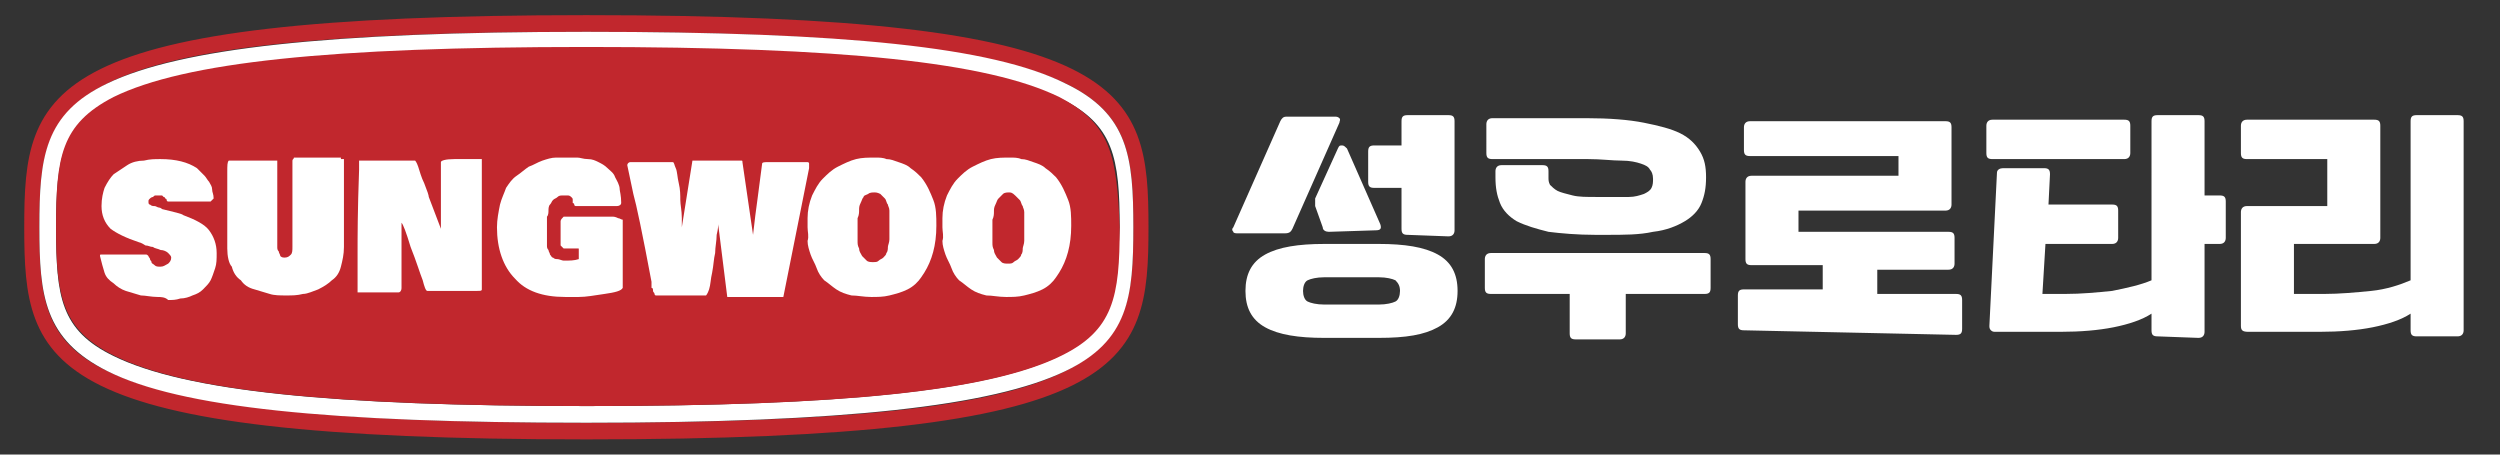 <?xml version="1.0" encoding="utf-8"?>
<!-- Generator: Adobe Illustrator 24.1.2, SVG Export Plug-In . SVG Version: 6.00 Build 0)  -->
<svg version="1.1" id="레이어_1" xmlns="http://www.w3.org/2000/svg" xmlns:xlink="http://www.w3.org/1999/xlink" x="0px"
	 y="0px" viewBox="0 0 165 30" style="enable-background:new 0 0 165 30;" xml:space="preserve">
<rect x="0" y="0" width="165" height="30" fill="#333333" stroke="none"/>
<style type="text/css">
	.st0{fill:#C1272D;}
	.st1{fill:#FFFFFF;}
</style>
<path class="st0" d="M38.7,1C2.7,1,1.6,5.8,1.6,15s1.1,14,37.1,14s37.1-4.8,37.1-14S74.7,1,38.7,1z M70.3,24.5
	c-4.8,2.4-14.6,3.4-31.6,3.4s-26.8-1.1-31.6-3.4c-4.2-2-4.5-4.9-4.5-9.5c0-4.5,0.3-7.4,4.5-9.5c4.8-2.4,14.6-3.4,31.6-3.4
	s26.8,1.1,31.6,3.4c4.2,2,4.5,4.9,4.5,9.5C74.8,19.5,74.5,22.4,70.3,24.5z"/>
<path class="st1" d="M70.3,5.5c-4.8-2.4-14.6-3.4-31.6-3.4S11.9,3.2,7.1,5.5c-4.2,2-4.5,4.9-4.5,9.5c0,4.5,0.3,7.4,4.5,9.5
	c4.8,2.4,14.6,3.4,31.6,3.4s26.8-1.1,31.6-3.4c4.2-2,4.5-4.9,4.5-9.5S74.5,7.5,70.3,5.5z M69.9,23.5c-4.7,2.3-14.3,3.3-31.2,3.3
	s-26.5-1-31.2-3.3C4,21.8,3.7,19.6,3.7,15s0.4-6.8,3.9-8.5c4.7-2.3,14.3-3.3,31.2-3.3s26.5,1,31.2,3.3c3.5,1.7,3.9,3.9,3.9,8.5
	C73.7,19.6,73.4,21.8,69.9,23.5z"/>
<path class="st0" d="M69.9,6.4c-4.7-2.3-14.3-3.3-31.2-3.3s-26.5,1-31.2,3.3C4,8.2,3.7,10.4,3.7,15s0.4,6.8,3.9,8.5
	c4.7,2.3,14.3,3.3,31.2,3.3s26.5-1,31.2-3.3c3.5-1.7,3.9-3.9,3.9-8.5C73.7,10.4,73.4,8.2,69.9,6.4z"/>
<g>
	<path class="st1" d="M10.4,19.6c-0.4,0-0.8-0.1-1.1-0.1c-0.3-0.1-0.7-0.2-1-0.3c-0.3-0.1-0.6-0.3-0.8-0.5C7.2,18.5,7,18.3,6.9,18
		s-0.2-0.7-0.3-1.1c0-0.1,0-0.1,0.1-0.1h0.1c0.3,0,0.8,0,1.4,0s1.1,0,1.4,0c0.1,0,0.1,0,0.2,0.1c0,0.1,0.1,0.1,0.1,0.2
		s0.1,0.1,0.1,0.2s0.1,0.1,0.2,0.2c0.1,0.1,0.2,0.1,0.4,0.1s0.3-0.1,0.5-0.2c0.1-0.1,0.2-0.2,0.2-0.4c0-0.1-0.1-0.2-0.2-0.3
		c-0.1-0.1-0.3-0.2-0.5-0.2c-0.2-0.1-0.4-0.1-0.5-0.2c-0.2,0-0.3-0.1-0.5-0.1C9.3,16,9.2,16,9.2,16c-0.9-0.3-1.5-0.6-1.9-0.9
		c-0.4-0.4-0.6-0.9-0.6-1.5c0-0.5,0.1-0.9,0.2-1.2c0.2-0.4,0.4-0.7,0.6-0.9c0.3-0.2,0.6-0.4,0.9-0.6s0.7-0.3,1.1-0.3
		c0.4-0.1,0.7-0.1,1.1-0.1c1,0,1.8,0.2,2.4,0.6c0.2,0.2,0.4,0.4,0.5,0.5s0.2,0.3,0.3,0.4c0.1,0.2,0.2,0.3,0.2,0.5s0.1,0.3,0.1,0.6
		l-0.2,0.2c-0.7,0-1.6,0-2.5,0c-0.1,0-0.2,0-0.3,0S11,13.2,11,13.2s0-0.1-0.1-0.1c0,0,0-0.1-0.1-0.1l-0.1-0.1c-0.1,0-0.1,0-0.3,0
		h-0.1c-0.1,0-0.1,0-0.2,0.1c-0.1,0-0.2,0.1-0.2,0.1c-0.1,0.1-0.1,0.1-0.1,0.2c0,0.1,0,0.2,0.1,0.2c0.1,0.1,0.2,0.1,0.3,0.1
		s0.2,0.1,0.3,0.1s0.2,0.1,0.2,0.1c0.8,0.2,1.3,0.3,1.4,0.4c0.8,0.3,1.4,0.6,1.7,1s0.5,0.9,0.5,1.5c0,0.4,0,0.7-0.1,1
		s-0.2,0.6-0.3,0.8c-0.1,0.2-0.3,0.4-0.5,0.6s-0.4,0.3-0.7,0.4c-0.2,0.1-0.5,0.2-0.8,0.2c-0.3,0.1-0.5,0.1-0.8,0.1
		C10.9,19.6,10.6,19.6,10.4,19.6z"/>
	<path class="st1" d="M15,16.4c0-1.9,0-3.3,0-4.2v-0.1c0,0,0-0.1,0-0.3s0-0.3,0-0.4c0-0.5,0-0.7,0.1-0.8c0,0,0,0,0.1,0h0.1
		c0.6,0,1.3,0,2.1,0h0.7h0.1h0.1c0,0.2,0,0.5,0,1s0,0.9,0,1.2s0,0.7,0,1V16c0,0.1,0,0.3,0,0.3c0,0.1,0,0.2,0.1,0.3
		c0,0.1,0.1,0.2,0.1,0.3c0.1,0.1,0.2,0.1,0.3,0.1c0.2,0,0.3-0.1,0.4-0.2s0.1-0.3,0.1-0.5v-2.1c0-0.3,0-0.7,0-1.2c0-0.6,0-1,0-1.3
		v-0.4c0,0,0-0.1,0-0.2c0-0.1,0-0.2,0-0.2v-0.3c0-0.1,0.1-0.1,0.1-0.2c0.7,0,1.7,0,3.1,0v0.1h0.2c0,0.8,0,1.8,0,2.9v1.3
		c0,0.2,0,0.4,0,0.8c0,0.4,0,0.6,0,0.8c0,0.5-0.1,0.9-0.2,1.3s-0.3,0.7-0.6,0.9c-0.2,0.2-0.5,0.4-0.9,0.6c-0.3,0.1-0.7,0.3-1,0.3
		c-0.4,0.1-0.7,0.1-1.1,0.1s-0.8,0-1.1-0.1c-0.3-0.1-0.7-0.2-1-0.3c-0.4-0.1-0.7-0.3-0.9-0.6c-0.3-0.2-0.5-0.5-0.6-0.9
		C15.1,17.4,15,16.9,15,16.4z"/>
	<path class="st1" d="M23.6,19.3v-2.6c0-1,0-2.8,0.1-5.5v-0.5c0-0.1,0-0.1,0-0.1h3.7c0,0,0.1,0.1,0.2,0.4c0.1,0.3,0.2,0.7,0.4,1.1
		c0.2,0.5,0.3,0.8,0.3,0.9l0.8,2.1V13c0-0.2,0-0.5,0-1.1c0-0.5,0-0.9,0-1.2c0-0.1,0.3-0.2,0.9-0.2c0.2,0,0.4,0,0.7,0
		c0.3,0,0.5,0,0.6,0h0.4c0.1,0,0.1,0,0.1,0c0,1.1,0,2.6,0,4.6v4c0,0.1-0.1,0.1-0.3,0.1h-0.1c-0.2,0-0.5,0-0.8,0c-0.4,0-0.6,0-0.8,0
		h-1.6c-0.1,0-0.2-0.3-0.3-0.7c-0.2-0.5-0.4-1.2-0.8-2.2c-0.3-1-0.5-1.5-0.6-1.6c0,0.2,0,0.6,0,1s0,0.8,0,1s0,0.4,0,0.8
		c0,0.3,0,0.6,0,0.8V19c0,0.2-0.1,0.3-0.2,0.3h-2.5L23.6,19.3z"/>
	<path class="st1" d="M32.8,15c0-0.5,0.1-1,0.2-1.5c0.1-0.4,0.3-0.8,0.4-1.1c0.2-0.3,0.4-0.6,0.7-0.8s0.5-0.4,0.8-0.6
		c0.3-0.1,0.6-0.3,0.9-0.4c0.3-0.1,0.6-0.2,0.9-0.2c0.3,0,0.6,0,0.8,0s0.4,0,0.6,0c0.2,0,0.4,0.1,0.7,0.1s0.5,0.1,0.7,0.2
		c0.2,0.1,0.4,0.2,0.6,0.4s0.4,0.3,0.5,0.6c0.1,0.2,0.3,0.5,0.3,0.8c0,0.1,0.1,0.4,0.1,0.9c0,0.1-0.1,0.2-0.3,0.2
		c-0.3,0-0.8,0-1.4,0c-0.6,0-1,0-1.3,0c0,0-0.1,0-0.1-0.1c0,0,0-0.1-0.1-0.1c0-0.1,0-0.1,0-0.2c0-0.1,0-0.1-0.1-0.2
		c0,0-0.1-0.1-0.2-0.1c-0.1,0-0.2,0-0.3,0c-0.2,0-0.3,0-0.4,0.1c-0.1,0.1-0.2,0.1-0.3,0.2c-0.1,0.1-0.1,0.2-0.2,0.3
		c-0.1,0.1-0.1,0.3-0.1,0.4c0,0.1,0,0.3-0.1,0.4c0,0.2,0,0.3,0,0.4c0,0.1,0,0.2,0,0.4c0,0.1,0,0.1,0,0.2c0,0.1,0,0.1,0,0.1v0.2
		c0,0.1,0,0.2,0,0.3s0,0.2,0,0.3c0,0.1,0,0.2,0.1,0.3c0,0.1,0.1,0.2,0.1,0.3c0.1,0.1,0.1,0.2,0.2,0.2c0.1,0.1,0.2,0.1,0.3,0.1
		s0.3,0.1,0.4,0.1c0.4,0,0.7,0,1-0.1v-0.7H38l0,0h-0.4c0,0-0.1,0-0.2,0c-0.1,0-0.1,0-0.2,0L37,16.2v-1.6c0-0.1,0.1-0.2,0.2-0.3h0.4
		c0.3,0,0.6,0,1,0s0.7,0,0.9,0h0.4c0.2,0,0.4,0,0.5,0s0.2,0,0.4,0.1c0.1,0,0.2,0.1,0.3,0.1c0,0.5,0,1.2,0,2.2s0,1.7,0,2.1
		c0,0,0,0,0,0.1c0,0,0,0,0,0.1v0c-0.1,0.2-0.5,0.3-1.2,0.4s-1.2,0.2-1.7,0.2h-0.1c-0.1,0-0.3,0-0.4,0c-0.2,0-0.3,0-0.4,0
		c-1.5,0-2.6-0.4-3.3-1.2C33.2,17.6,32.8,16.4,32.8,15z"/>
	<path class="st1" d="M47.4,14.8c0,0.1,0,0.3-0.1,0.7c0,0.4-0.1,0.8-0.1,1.2c-0.1,0.4-0.1,0.8-0.2,1.3c-0.1,0.4-0.1,0.8-0.2,1.1
		c-0.1,0.3-0.2,0.4-0.2,0.4c-0.2,0-0.4,0-0.7,0s-0.5,0-0.7,0c-0.7,0-1.3,0-1.9,0c-0.1,0-0.1-0.1-0.1-0.1c0-0.1-0.1-0.1-0.1-0.2
		s0-0.2-0.1-0.2c0-0.1,0-0.1,0-0.2s0-0.2,0-0.2c-0.6-3.2-1-5.1-1.2-5.8l-0.4-1.9c0-0.1,0.1-0.2,0.2-0.2c0.1,0,0.2,0,0.4,0h0.4
		c0.1,0,0.2,0,0.4,0s0.3,0,0.4,0c0.1,0,0.2,0,0.3,0s0.2,0,0.3,0H44c0,0,0.1,0,0.2,0h0.2c0.1,0,0.1,0.2,0.2,0.4
		c0.1,0.2,0.1,0.6,0.2,1s0.1,0.8,0.1,1.1s0.1,0.7,0.1,1.2c0,0.3,0,0.6,0,0.6l0.7-4.4c0.2,0,0.3,0,0.4,0h0.3c0.3,0,0.7,0,1.3,0
		s1,0,1.2,0c0.1,0,0.1,0,0.1,0.1l0.7,4.8c0.1-0.9,0.2-1.7,0.3-2.4l0.3-2.3c0-0.1,0.2-0.1,0.4-0.1H51c0,0,0.1,0,0.2,0
		c0.1,0,0.2,0,0.2,0h0.5c0.1,0,0.3,0,0.5,0s0.3,0,0.3,0h0.6c0,0,0.1,0,0.1,0.1s0,0.1,0,0.3l-1.7,8.5c-0.1,0-0.2,0-0.3,0
		s-0.2,0-0.3,0s-0.2,0-0.3,0s-0.2,0-0.3,0s-0.4,0-0.7,0s-0.5,0-0.7,0c0,0-0.4,0-1.1,0L47.4,14.8z"/>
	<path class="st1" d="M53.3,15v-0.6c0-0.5,0.1-1,0.3-1.5c0.2-0.4,0.4-0.8,0.7-1.1s0.6-0.6,1-0.8s0.8-0.4,1.2-0.5s0.8-0.1,1.3-0.1
		c0.2,0,0.5,0,0.7,0.1c0.3,0,0.5,0.1,0.8,0.2c0.3,0.1,0.6,0.2,0.8,0.4c0.3,0.2,0.5,0.4,0.7,0.6c0.4,0.5,0.6,1,0.8,1.5
		s0.2,1.1,0.2,1.7c0,1.3-0.3,2.3-0.8,3.1l-0.2,0.3c-0.2,0.3-0.5,0.6-0.9,0.8c-0.4,0.2-0.8,0.3-1.2,0.4s-0.8,0.1-1.2,0.1
		c-0.5,0-0.9-0.1-1.3-0.1c-0.4-0.1-0.7-0.2-1-0.4c-0.3-0.2-0.5-0.4-0.8-0.6c-0.2-0.2-0.4-0.5-0.5-0.8s-0.3-0.6-0.4-0.9
		c-0.1-0.3-0.2-0.6-0.2-0.9C53.4,15.6,53.3,15.3,53.3,15z M57.7,12.7c-0.1,0-0.3,0-0.4,0.1C57.1,12.9,57,12.9,57,13
		c-0.1,0.1-0.1,0.2-0.2,0.4c-0.1,0.2-0.1,0.3-0.1,0.5c0,0.1,0,0.3-0.1,0.5c0,0.2,0,0.4,0,0.5s0,0.3,0,0.5s0,0.3,0,0.5
		c0,0.2,0,0.3,0.1,0.5c0,0.2,0.1,0.3,0.2,0.5c0.1,0.1,0.2,0.2,0.3,0.3c0.1,0.1,0.3,0.1,0.4,0.1c0.2,0,0.3,0,0.4-0.1
		c0.1-0.1,0.2-0.1,0.3-0.2s0.2-0.2,0.2-0.3c0.1-0.1,0.1-0.3,0.1-0.4s0.1-0.3,0.1-0.5s0-0.4,0-0.5s0-0.3,0-0.5s0-0.3,0-0.4
		c0-0.1,0-0.3,0-0.5s-0.1-0.3-0.1-0.4c-0.1-0.1-0.1-0.3-0.2-0.4c-0.1-0.1-0.2-0.2-0.3-0.3C57.9,12.7,57.8,12.7,57.7,12.7z"/>
	<path class="st1" d="M62.2,15v-0.6c0-0.5,0.1-1,0.3-1.5c0.2-0.4,0.4-0.8,0.7-1.1s0.6-0.6,1-0.8c0.4-0.2,0.8-0.4,1.2-0.5
		s0.8-0.1,1.3-0.1c0.2,0,0.5,0,0.7,0.1c0.3,0,0.5,0.1,0.8,0.2c0.3,0.1,0.6,0.2,0.8,0.4c0.3,0.2,0.5,0.4,0.7,0.6
		c0.4,0.5,0.6,1,0.8,1.5c0.2,0.5,0.2,1.1,0.2,1.7c0,1.3-0.3,2.3-0.8,3.1l-0.2,0.3c-0.2,0.3-0.5,0.6-0.9,0.8
		c-0.4,0.2-0.8,0.3-1.2,0.4c-0.4,0.1-0.8,0.1-1.2,0.1c-0.5,0-0.9-0.1-1.3-0.1c-0.4-0.1-0.7-0.2-1-0.4c-0.3-0.2-0.5-0.4-0.8-0.6
		c-0.2-0.2-0.4-0.5-0.5-0.8s-0.3-0.6-0.4-0.9c-0.1-0.3-0.2-0.6-0.2-0.9C62.3,15.6,62.2,15.3,62.2,15z M66.6,12.7
		c-0.1,0-0.3,0-0.4,0.1S66,13,65.9,13.1c-0.1,0.1-0.1,0.2-0.2,0.4s-0.1,0.3-0.1,0.5c0,0.1,0,0.3-0.1,0.5c0,0.2,0,0.4,0,0.5
		s0,0.3,0,0.5s0,0.3,0,0.5c0,0.2,0,0.3,0.1,0.5c0,0.2,0.1,0.3,0.2,0.5c0.1,0.1,0.2,0.2,0.3,0.3c0.1,0.1,0.3,0.1,0.4,0.1
		c0.2,0,0.3,0,0.4-0.1s0.2-0.1,0.3-0.2c0.1-0.1,0.2-0.2,0.2-0.3c0.1-0.1,0.1-0.3,0.1-0.4s0.1-0.3,0.1-0.5c0-0.2,0-0.4,0-0.5
		s0-0.3,0-0.5s0-0.3,0-0.4c0-0.1,0-0.3,0-0.5s-0.1-0.3-0.1-0.4c-0.1-0.1-0.1-0.3-0.2-0.4S67.1,13,67,12.9
		C66.8,12.7,66.7,12.7,66.6,12.7z"/>
</g>
<g>
	<path class="st1" d="M85.3,15.1c-0.1,0.2-0.2,0.3-0.5,0.3h-3.1c-0.1,0-0.3,0-0.3-0.1c-0.1-0.1-0.1-0.2,0-0.3l3.1-7
		c0.1-0.2,0.2-0.3,0.4-0.3h3.2c0.1,0,0.2,0,0.3,0.1c0.1,0.1,0,0.2,0,0.3L85.3,15.1z M87.4,22.3c-1.7,0-3-0.2-3.9-0.7
		s-1.3-1.3-1.3-2.4s0.4-1.9,1.3-2.4s2.2-0.7,3.9-0.7H91c1.7,0,3,0.2,3.9,0.7s1.3,1.3,1.3,2.4s-0.4,1.9-1.3,2.4s-2.1,0.7-3.9,0.7
		H87.4z M91,20.1c0.5,0,0.9-0.1,1.1-0.2s0.3-0.4,0.3-0.7c0-0.3-0.1-0.5-0.3-0.7c-0.2-0.1-0.6-0.2-1.1-0.2h-3.6
		c-0.5,0-0.9,0.1-1.1,0.2S86,18.9,86,19.2c0,0.3,0.1,0.6,0.3,0.7c0.2,0.1,0.6,0.2,1.1,0.2H91L91,20.1z M87.7,15.3
		c-0.2,0-0.4-0.1-0.4-0.3l-0.5-1.4c0-0.2,0-0.3,0-0.5l1.5-3.3c0.1-0.2,0.1-0.2,0.3-0.2c0.1,0,0.2,0.1,0.3,0.2l2.2,5
		c0.1,0.3,0,0.4-0.3,0.4L87.7,15.3L87.7,15.3z M92.9,15.5c-0.3,0-0.4-0.1-0.4-0.4v-2.7h-1.8c-0.3,0-0.4-0.1-0.4-0.4v-2
		c0-0.3,0.1-0.4,0.4-0.4h1.8V8c0-0.3,0.1-0.4,0.4-0.4h2.7C95.9,7.6,96,7.7,96,8v7.2c0,0.2-0.1,0.4-0.4,0.4L92.9,15.5L92.9,15.5z"/>
	<path class="st1" d="M107.3,19.3V22c0,0.2-0.1,0.4-0.4,0.4H104c-0.3,0-0.4-0.1-0.4-0.4v-2.6h-5.2c-0.3,0-0.4-0.1-0.4-0.4v-1.9
		c0-0.2,0.1-0.4,0.4-0.4h14.1c0.3,0,0.4,0.1,0.4,0.4V19c0,0.3-0.1,0.4-0.4,0.4h-5.2V19.3z M105.9,13c0.6,0,1.1,0,1.6,0
		c0.4,0,0.7-0.1,1-0.2c0.2-0.1,0.4-0.2,0.5-0.4s0.1-0.4,0.1-0.6c0-0.3-0.1-0.5-0.2-0.6c-0.1-0.2-0.3-0.3-0.6-0.4
		c-0.3-0.1-0.7-0.2-1.3-0.2c-0.6,0-1.3-0.1-2.2-0.1h-6.3c-0.3,0-0.4-0.1-0.4-0.4V8.2c0-0.2,0.1-0.4,0.4-0.4h6.2
		c1.5,0,2.8,0.1,3.8,0.3s1.8,0.4,2.4,0.7s1,0.7,1.3,1.2s0.4,1,0.4,1.7s-0.1,1.2-0.3,1.7c-0.2,0.5-0.6,0.9-1.1,1.2s-1.2,0.6-2.1,0.7
		c-0.9,0.2-1.9,0.2-3.1,0.2h-0.7c-1.2,0-2.3-0.1-3.1-0.2c-0.8-0.2-1.5-0.4-2.1-0.7c-0.5-0.3-0.9-0.7-1.1-1.2s-0.3-1-0.3-1.7v-0.4
		c0-0.2,0.1-0.4,0.4-0.4h2.7c0.3,0,0.4,0.1,0.4,0.4v0.4c0,0.2,0,0.3,0.1,0.5c0.1,0.1,0.3,0.3,0.5,0.4c0.2,0.1,0.6,0.2,1,0.3
		s0.9,0.1,1.6,0.1C105.4,13,105.9,13,105.9,13z"/>
	<path class="st1" d="M115.1,21.8c-0.3,0-0.4-0.1-0.4-0.4v-1.9c0-0.3,0.1-0.4,0.4-0.4h5.2v-1.6h-4.7c-0.3,0-0.4-0.1-0.4-0.4V12
		c0-0.2,0.1-0.4,0.4-0.4h9.7v-1.3h-9.8c-0.3,0-0.4-0.1-0.4-0.4V8.4c0-0.2,0.1-0.4,0.4-0.4h12.9c0.3,0,0.4,0.1,0.4,0.4v5.1
		c0,0.2-0.1,0.4-0.4,0.4h-9.7v1.4h9.9c0.3,0,0.4,0.1,0.4,0.4v1.7c0,0.2-0.1,0.4-0.4,0.4h-4.7v1.6h5.2c0.3,0,0.4,0.1,0.4,0.4v1.9
		c0,0.3-0.1,0.4-0.4,0.4L115.1,21.8L115.1,21.8z"/>
	<path class="st1" d="M131.1,8.3c0-0.2,0.1-0.4,0.4-0.4h8.7c0.3,0,0.4,0.1,0.4,0.4v1.8c0,0.2-0.1,0.4-0.4,0.4h-8.7
		c-0.3,0-0.4-0.1-0.4-0.4V8.3L131.1,8.3z M142.4,22.2c-0.3,0-0.4-0.1-0.4-0.4v-1.1c-0.6,0.4-1.5,0.7-2.5,0.9c-1,0.2-2.2,0.3-3.5,0.3
		h-4.3c-0.1,0-0.2,0-0.3-0.1s-0.1-0.2-0.1-0.3l0.5-10.1c0-0.2,0.2-0.3,0.4-0.3h2.7c0.3,0,0.4,0.1,0.4,0.4l-0.1,2h4.2
		c0.3,0,0.4,0.1,0.4,0.4v1.8c0,0.2-0.1,0.4-0.4,0.4H135l-0.2,3.3h1.5c1.1,0,2.1-0.1,3.1-0.2c1-0.2,1.9-0.4,2.6-0.7V8
		c0-0.3,0.1-0.4,0.4-0.4h2.7c0.3,0,0.4,0.1,0.4,0.4v4.9h1c0.3,0,0.4,0.1,0.4,0.4v2.4c0,0.2-0.1,0.4-0.4,0.4h-1v5.8
		c0,0.2-0.1,0.4-0.4,0.4L142.4,22.2L142.4,22.2z"/>
	<path class="st1" d="M147.9,21.5V14c0-0.2,0.1-0.4,0.4-0.4h5.3v-3.1h-5.3c-0.3,0-0.4-0.1-0.4-0.4V8.3c0-0.2,0.1-0.4,0.4-0.4h8.4
		c0.3,0,0.4,0.1,0.4,0.4v7.4c0,0.2-0.1,0.4-0.4,0.4h-5.3v3.3h2c1,0,2.1-0.1,3.1-0.2s1.9-0.4,2.6-0.7V8c0-0.3,0.1-0.4,0.4-0.4h2.7
		c0.3,0,0.4,0.1,0.4,0.4v13.8c0,0.2-0.1,0.4-0.4,0.4h-2.7c-0.3,0-0.4-0.1-0.4-0.4v-1.1c-0.6,0.4-1.5,0.7-2.5,0.9
		c-1,0.2-2.2,0.3-3.5,0.3h-4.7C148,21.9,147.9,21.8,147.9,21.5z"/>
</g>
</svg>
